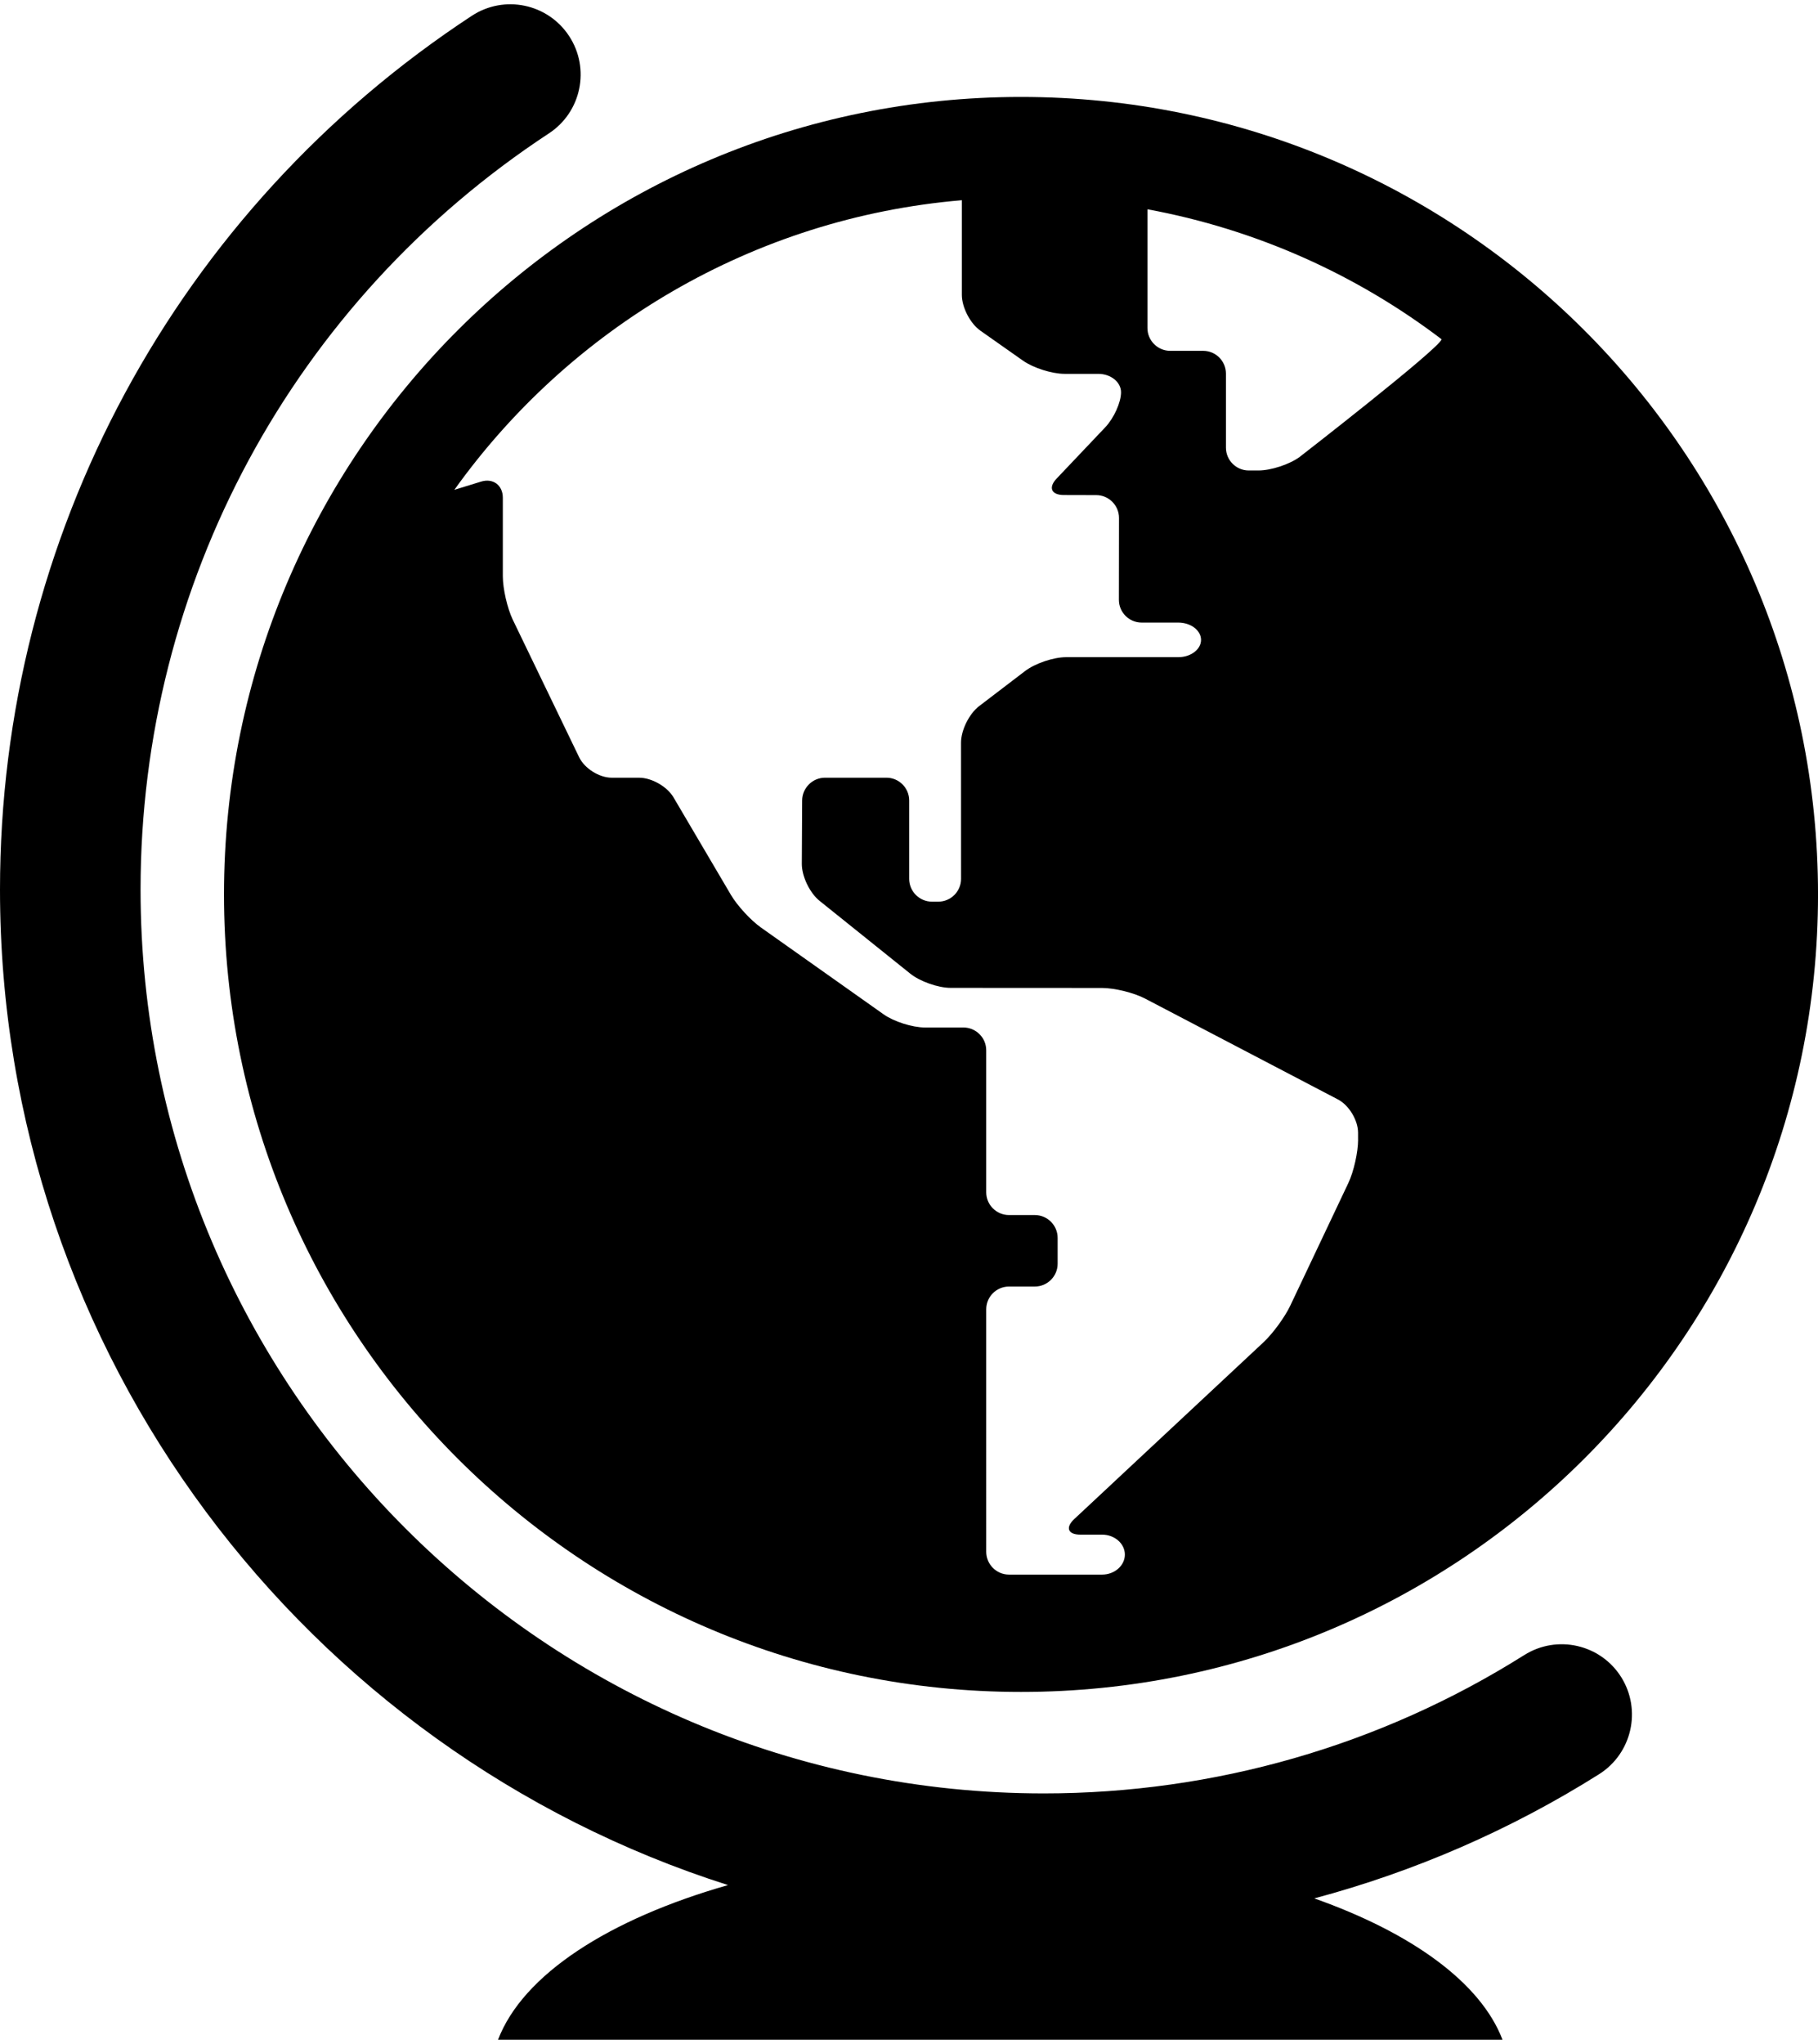 <?xml version="1.0" encoding="utf-8"?><!DOCTYPE svg PUBLIC "-//W3C//DTD SVG 1.1//EN" "http://www.w3.org/Graphics/SVG/1.1/DTD/svg11.dtd"><svg xmlns="http://www.w3.org/2000/svg" xmlns:xlink="http://www.w3.org/1999/xlink" version="1.1" x="0px" y="0px" viewBox="5.905 0.2 89.374 100" enable-background="new 5.905 0.2 89.374 100" xml:space="preserve" aria-hidden="true" width="89px" height="100px"><defs><linearGradient class="cerosgradient" data-cerosgradient="true" id="CerosGradient_idd0bd827b6" gradientUnits="userSpaceOnUse" x1="50%" y1="100%" x2="50%" y2="0%"><stop offset="0%" stop-color="#d1d1d1"/><stop offset="100%" stop-color="#d1d1d1"/></linearGradient><linearGradient/></defs><path d="M85.604,82.385c-1.018-1.615-3.151-2.098-4.767-1.082c-7.061,4.447-15.229,6.796-23.617,6.796  c-24.485,0-44.405-19.921-44.405-44.405c0-15.015,7.504-28.902,20.075-37.151c1.595-1.046,2.041-3.188,0.992-4.783  c-1.049-1.596-3.187-2.04-4.784-0.993C14.574,10.296,5.905,26.345,5.905,43.695c0,22.882,15.061,42.313,35.789,48.908  c-5.863,1.671-10.086,4.401-11.305,7.598h49.38c-1.07-2.807-4.47-5.255-9.252-6.944c4.926-1.317,9.648-3.361,14.004-6.104  C86.132,86.132,86.617,84.002,85.604,82.385z"/><path d="M56.099,4.753c-21.638,0-39.182,17.541-39.182,39.18c0,21.641,17.544,39.181,39.182,39.181  c21.638,0,39.181-17.54,39.181-39.181C95.279,22.293,77.736,4.753,56.099,4.753z M72.67,55.98c0,0.616-0.216,1.577-0.48,2.132  l-2.86,6.035c-0.265,0.556-0.849,1.354-1.299,1.777l-9.315,8.696c-0.448,0.42-0.312,0.766,0.302,0.766h1.067  c0.614,0,1.119,0.441,1.119,0.98c0,0.541-0.505,0.983-1.119,0.983h-4.578c-0.616,0-1.119-0.505-1.119-1.122V64.317  c0-0.619,0.503-1.12,1.119-1.12h1.272c0.616,0,1.12-0.504,1.12-1.119v-1.272c0-0.617-0.504-1.121-1.12-1.121h-1.272  c-0.616,0-1.119-0.503-1.119-1.118v-6.979c0-0.614-0.505-1.118-1.121-1.118h-1.894c-0.613,0-1.531-0.291-2.032-0.648l-6.024-4.261  c-0.503-0.354-1.171-1.08-1.483-1.612l-2.819-4.785c-0.312-0.53-1.072-0.965-1.688-0.965H35.98c-0.616,0-1.338-0.454-1.605-1.008  l-3.266-6.764c-0.263-0.553-0.485-1.51-0.485-2.128v-3.856c0-0.616-0.481-0.973-1.07-0.792l-1.313,0.404  c5.684-7.945,14.675-13.359,24.949-14.229v4.651c0,0.614,0.411,1.408,0.915,1.761l2.097,1.475c0.504,0.353,1.419,0.644,2.035,0.644  h1.659c0.617,0,1.12,0.406,1.12,0.904c0,0.496-0.348,1.267-0.771,1.716l-2.391,2.52c-0.426,0.445-0.268,0.812,0.349,0.813  l1.595,0.004c0.614,0.001,1.118,0.505,1.118,1.122l-0.005,4.022c-0.002,0.615,0.502,1.119,1.118,1.119h1.8  c0.615,0,1.12,0.382,1.12,0.851c0,0.467-0.505,0.849-1.12,0.849h-5.52c-0.614,0-1.519,0.306-2.008,0.679l-2.261,1.725  c-0.489,0.373-0.891,1.182-0.891,1.798l0.002,6.689c0,0.616-0.503,1.12-1.119,1.12h-0.312c-0.615,0-1.119-0.504-1.119-1.12v-3.851  c0-0.616-0.502-1.119-1.119-1.119h-3.02c-0.613,0-1.119,0.503-1.123,1.119l-0.016,3.108c-0.004,0.616,0.389,1.434,0.87,1.821  l4.456,3.575c0.479,0.387,1.376,0.702,1.991,0.703l7.443,0.004c0.614,0.001,1.566,0.235,2.111,0.52l9.483,4.956  c0.545,0.284,0.991,1.021,0.991,1.639v0.339H72.67z M69.795,22.44c-0.496,0.365-1.406,0.664-2.021,0.664h-0.482  c-0.615,0-1.119-0.504-1.119-1.12v-3.639c0-0.616-0.502-1.119-1.119-1.119h-1.621c-0.615,0-1.119-0.504-1.119-1.119v-5.835  c5.357,0.988,10.288,3.214,14.463,6.388C76.632,17.14,69.795,22.44,69.795,22.44z"/></svg>